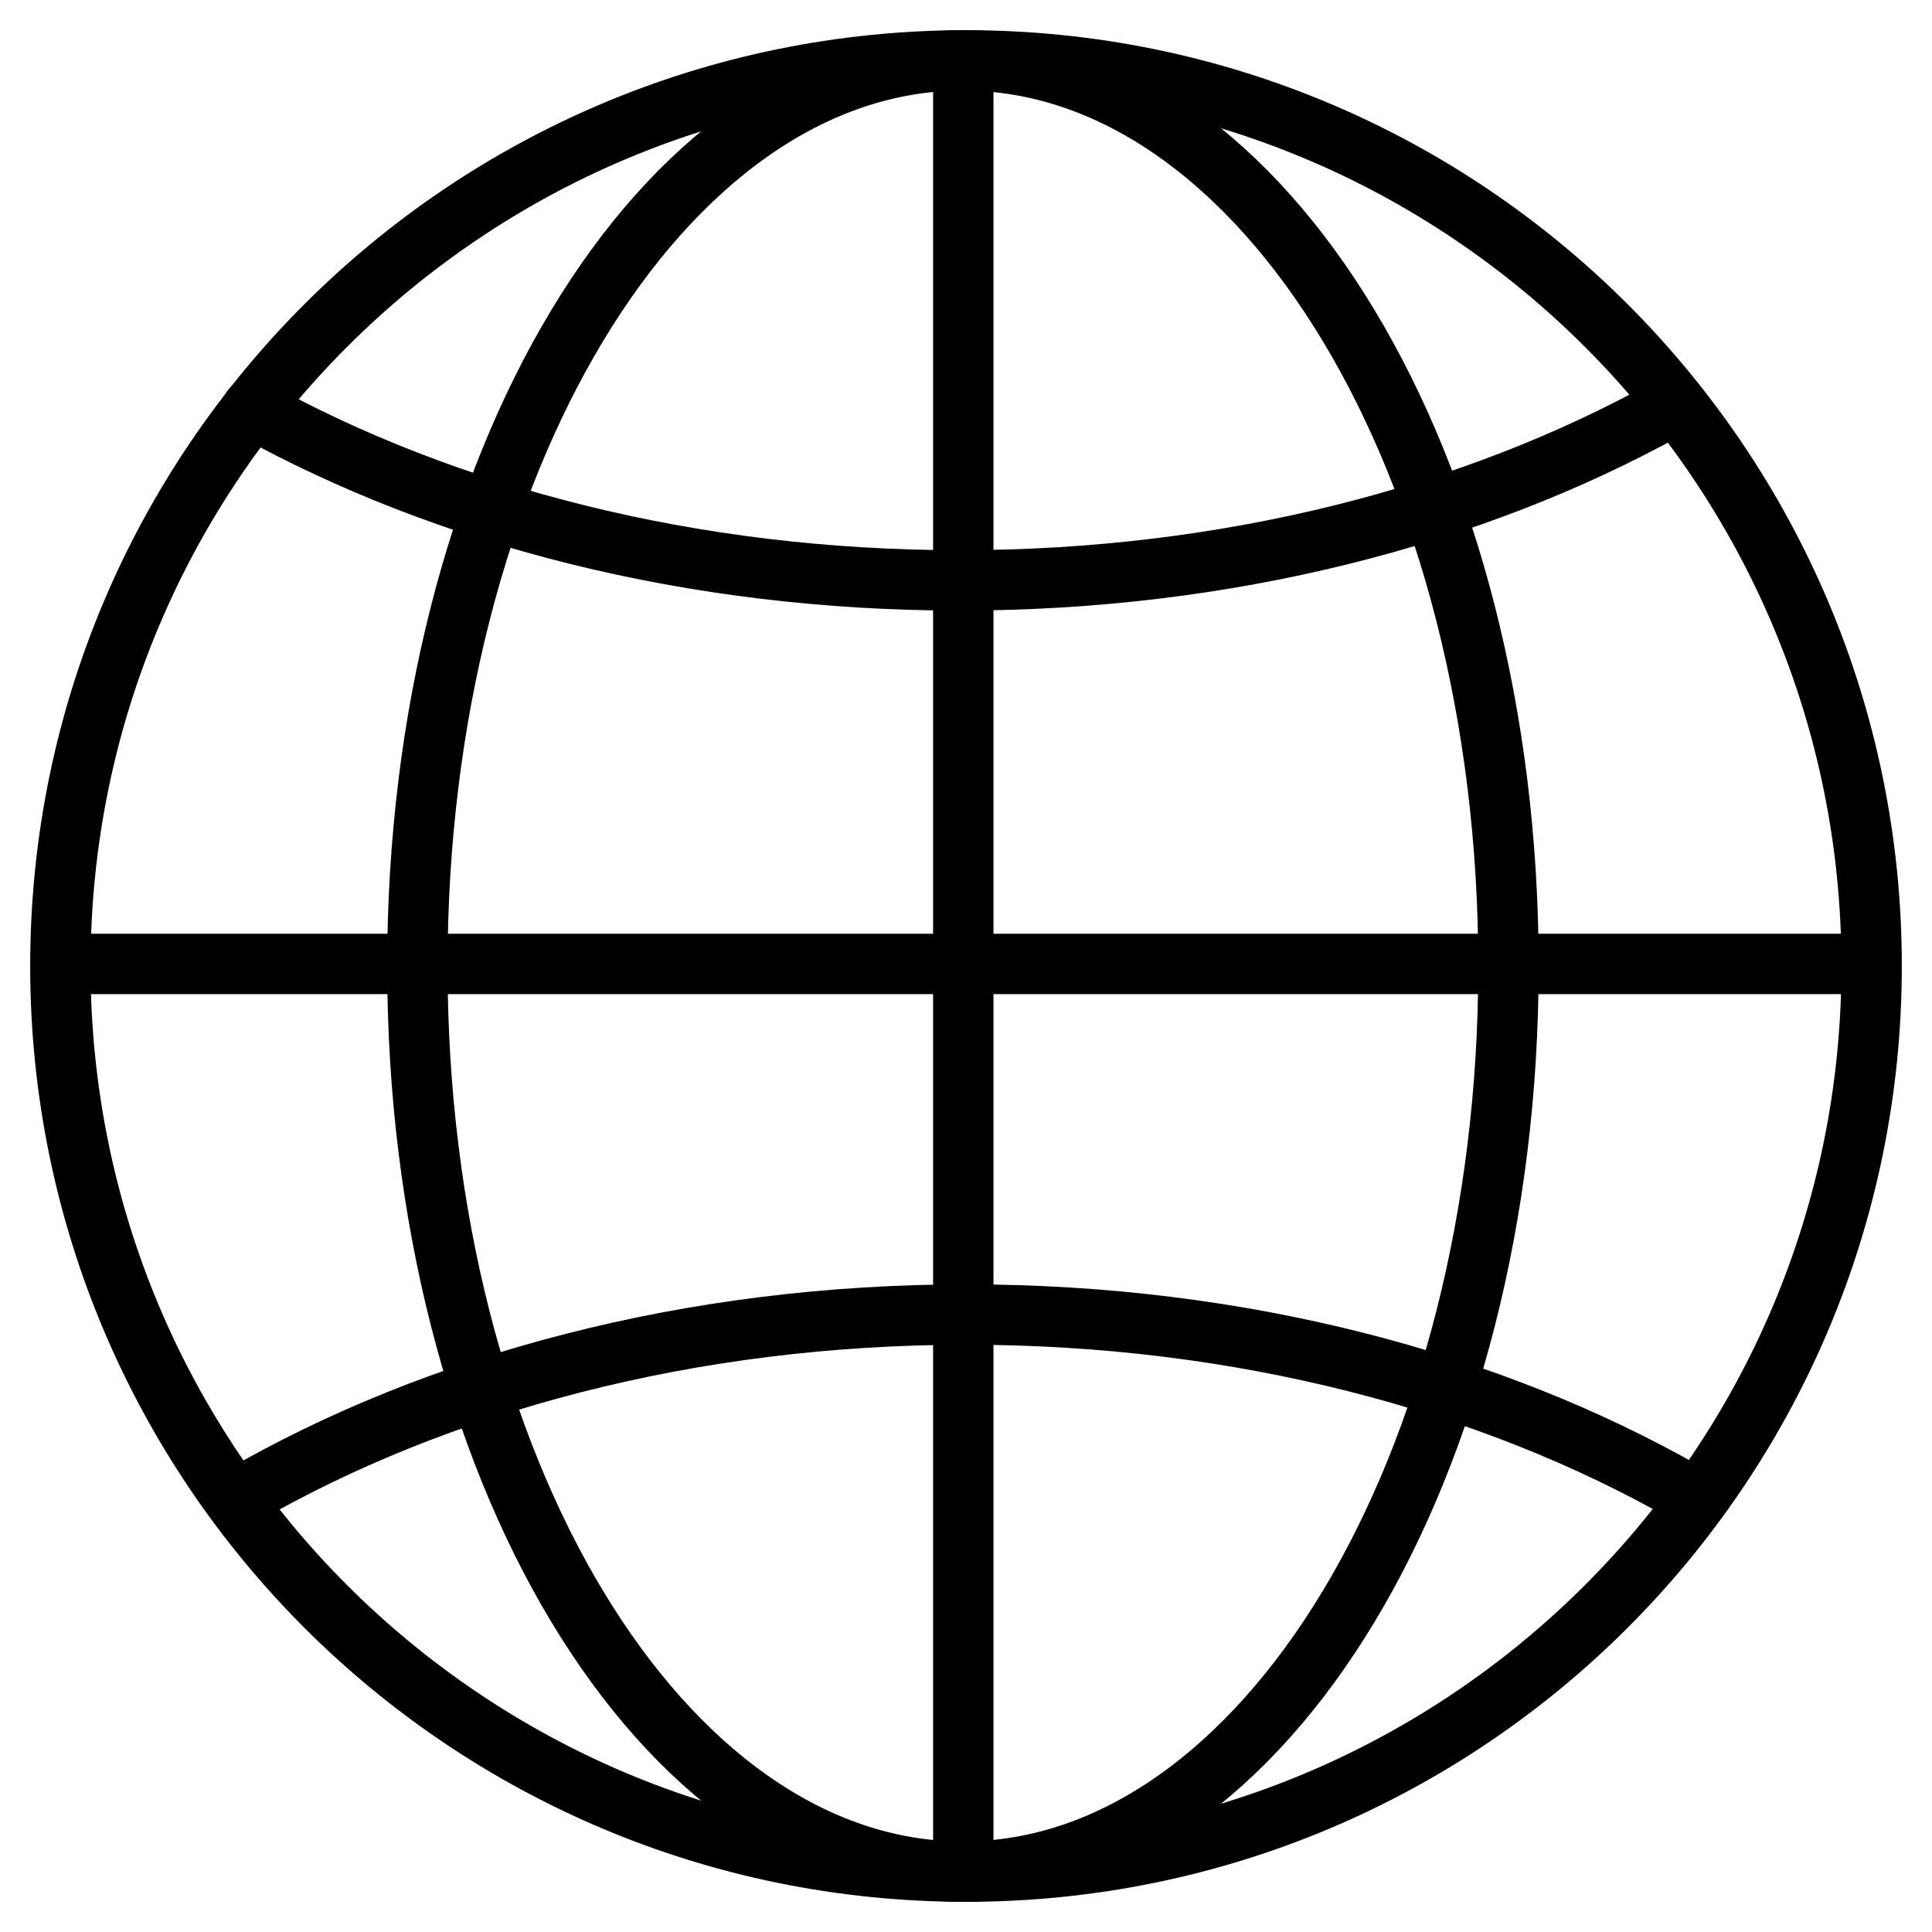 <svg xmlns="http://www.w3.org/2000/svg" fill="none" viewBox="0 0 32 32" height="32" width="32">
<g clip-path="url(#clip0_16_8)">
<path stroke-linejoin="round" stroke-linecap="round" stroke="black" d="M16 31C24.284 31 31 24.284 31 16C31 7.716 24.284 1 16 1C7.716 1 1 7.716 1 16C1 24.284 7.716 31 16 31Z"></path>
<path stroke-linejoin="round" stroke-linecap="round" stroke="black" d="M3.98 24.794C7.233 22.908 11.431 21.773 16.01 21.773C20.538 21.773 24.688 22.881 27.927 24.729"></path>
<path stroke-linejoin="round" stroke-linecap="round" stroke="black" d="M15.949 31C20.94 31 24.985 24.284 24.985 16C24.985 7.716 20.94 1 15.949 1C10.959 1 6.913 7.716 6.913 16C6.913 24.284 10.959 31 15.949 31Z"></path>
<path stroke-linejoin="round" stroke-linecap="round" stroke="black" d="M1.137 15.966H30.864"></path>
<path stroke-linejoin="round" stroke-linecap="round" stroke="black" d="M15.955 1.13V30.908"></path>
<path stroke-linejoin="round" stroke-linecap="round" stroke="black" d="M27.605 6.773C24.396 8.549 20.324 9.613 15.895 9.613C11.459 9.613 7.384 8.549 4.172 6.766"></path>
</g>
<defs>
<clipPath id="clip0_16_8">
<rect fill="white" height="32" width="32"></rect>
</clipPath>
</defs>
</svg>
